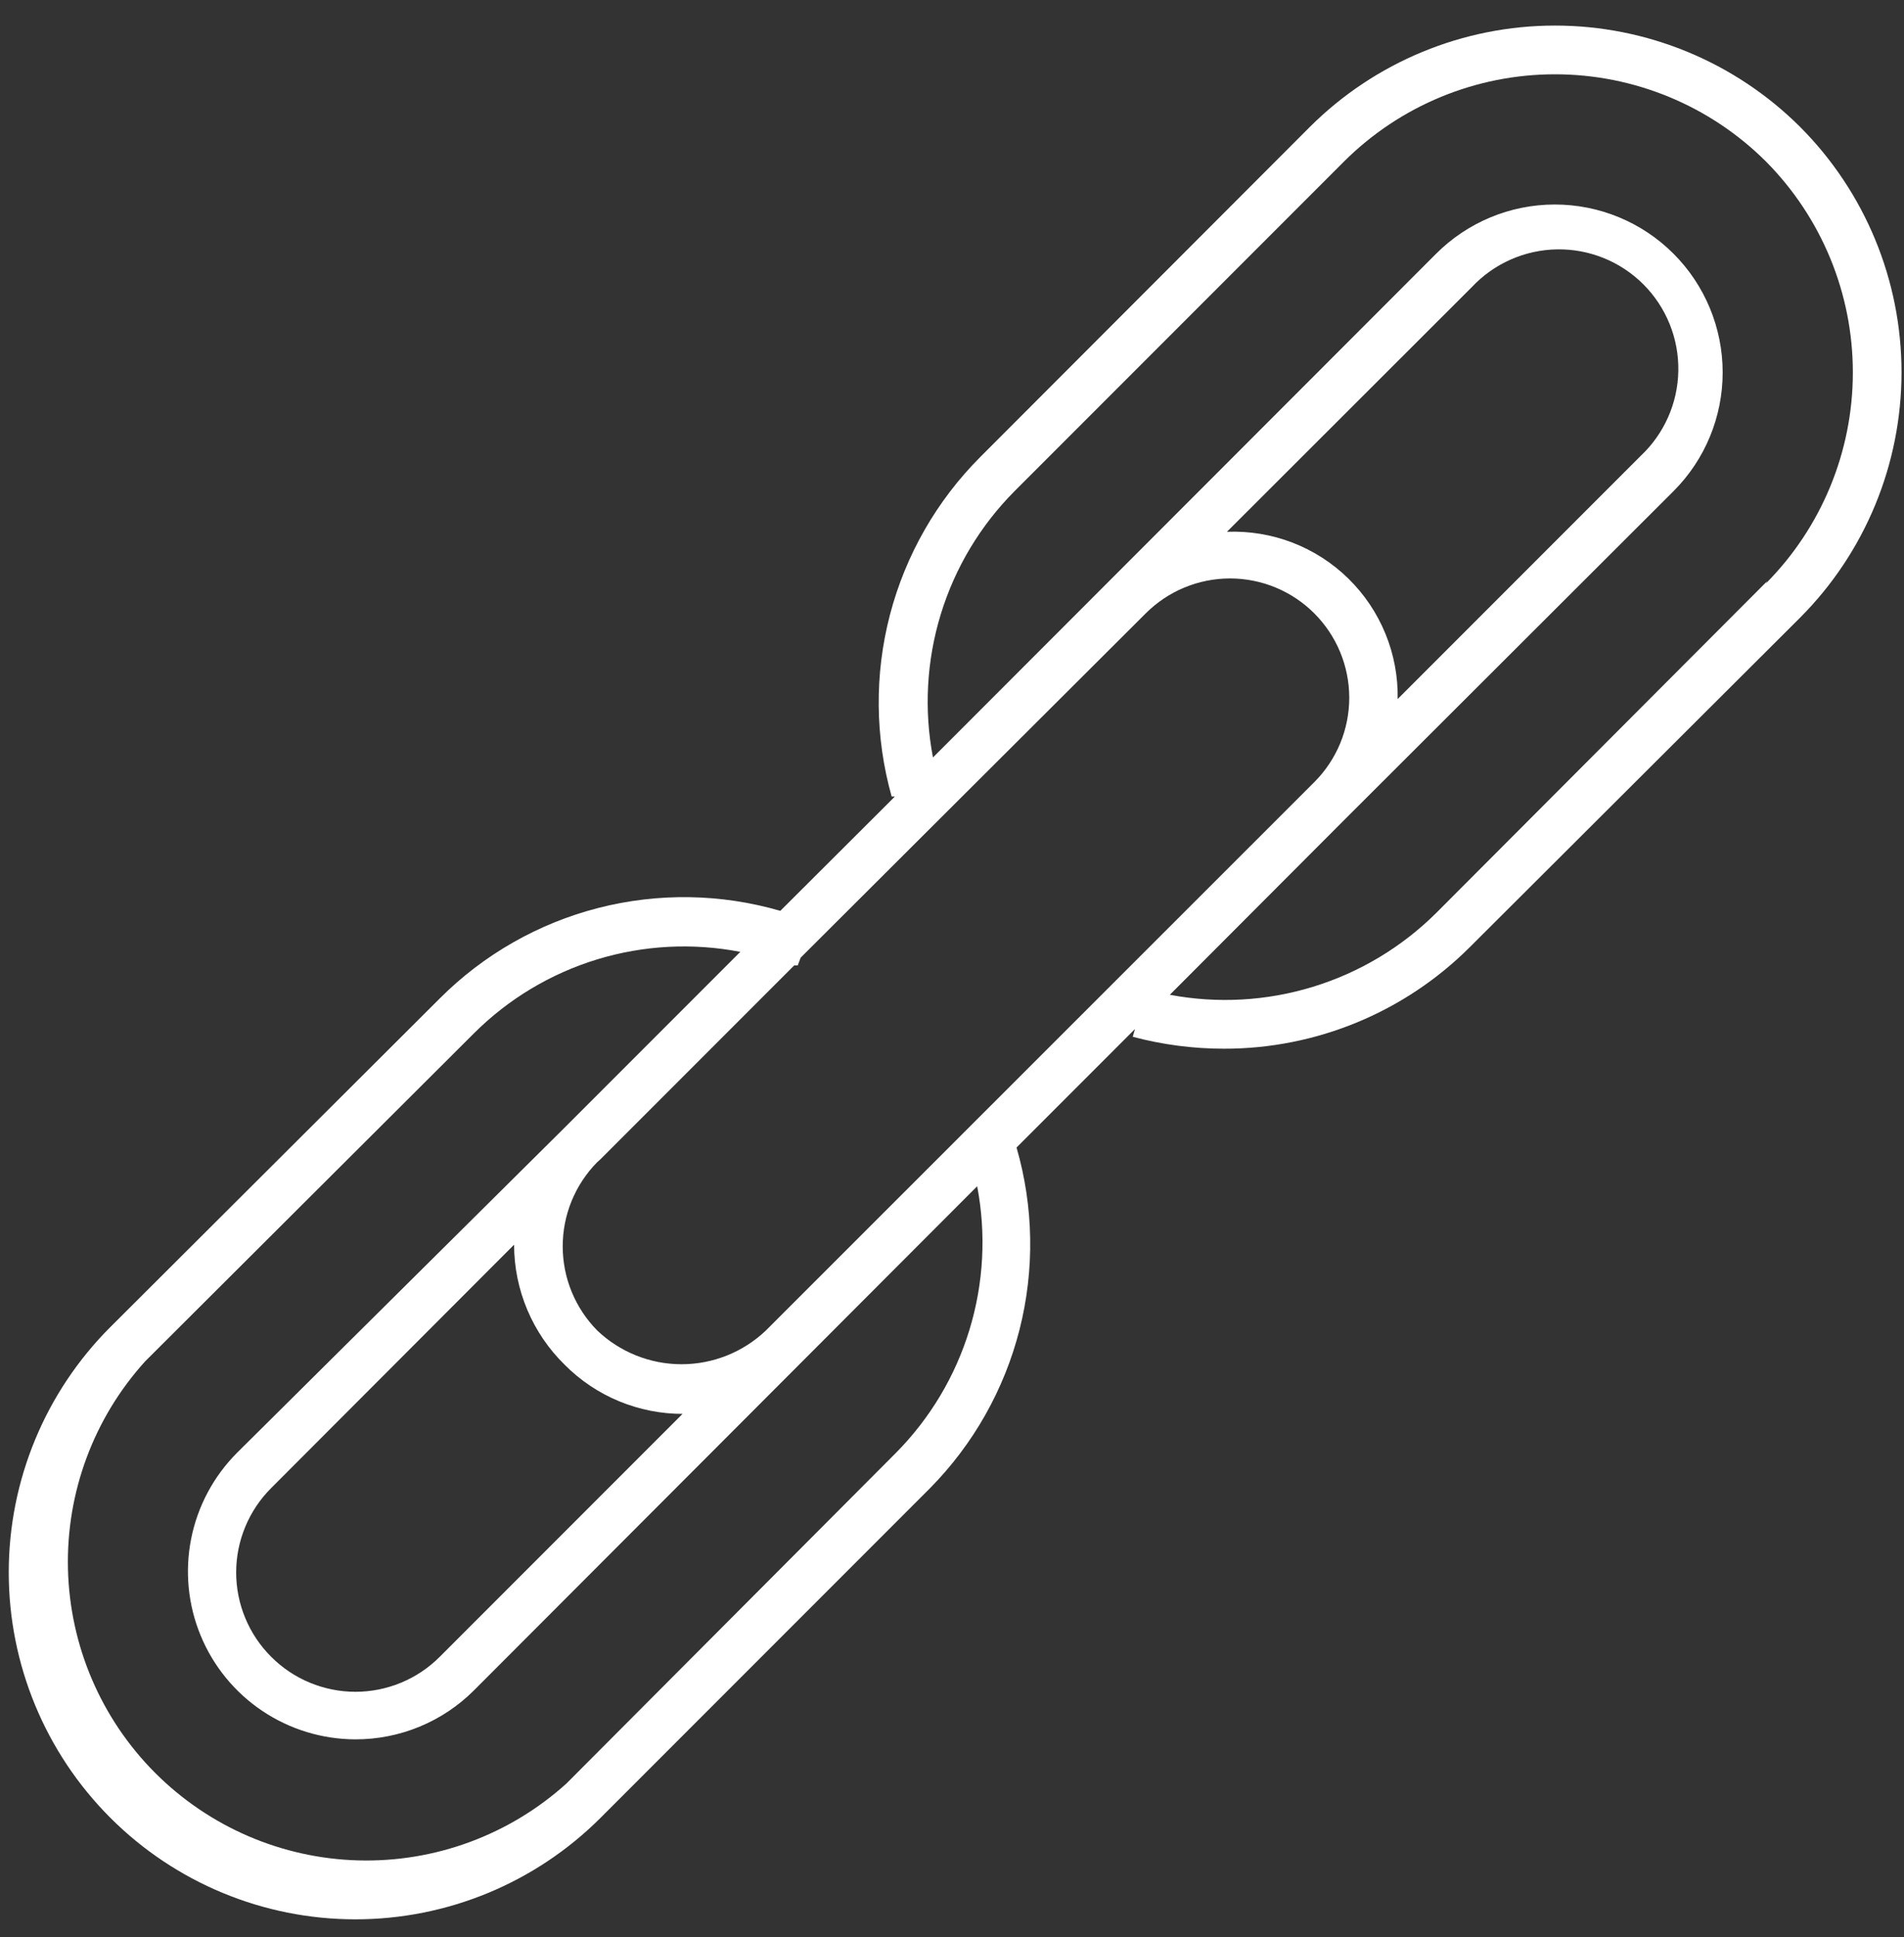 <svg width="59" height="60" viewBox="0 0 59 60" fill="none" xmlns="http://www.w3.org/2000/svg">
<rect x="0" y="0" width="59" height="60" fill="#333333" stroke="none"/>
<path d="M55.78 3.93C53.763 1.92 51.032 0.792 48.185 0.792C45.338 0.792 42.607 1.92 40.59 3.93L30.38 14.15C29.029 15.501 28.062 17.188 27.578 19.037C27.095 20.886 27.113 22.83 27.63 24.67H27.73L24.18 28.21C22.34 27.676 20.39 27.645 18.534 28.122C16.678 28.599 14.985 29.565 13.63 30.92L3.42 41.1C1.404 43.114 0.271 45.847 0.271 48.696C0.27 51.546 1.401 54.279 3.415 56.295C5.429 58.311 8.162 59.444 11.011 59.444C13.861 59.445 16.594 58.314 18.61 56.3L28.82 46.09C30.164 44.728 31.121 43.033 31.593 41.179C32.063 39.324 32.032 37.378 31.5 35.54L35.17 31.87L35.1 32.11C36.023 32.356 36.975 32.48 37.93 32.48C40.783 32.483 43.52 31.354 45.54 29.34L55.78 19.13C57.793 17.113 58.923 14.38 58.923 11.53C58.923 8.68 57.793 5.947 55.78 3.93ZM35.5 19C35.843 18.657 36.25 18.384 36.698 18.198C37.146 18.012 37.626 17.916 38.111 17.915C38.597 17.915 39.077 18.01 39.526 18.195C39.974 18.381 40.382 18.652 40.725 18.995C41.068 19.338 41.341 19.745 41.527 20.193C41.713 20.641 41.809 21.121 41.81 21.606C41.81 22.092 41.715 22.572 41.53 23.021C41.344 23.469 41.073 23.877 40.73 24.22L23.73 41.21C23.026 41.879 22.091 42.252 21.12 42.252C20.149 42.252 19.214 41.879 18.51 41.21C17.824 40.517 17.439 39.582 17.437 38.607C17.435 37.632 17.817 36.696 18.5 36L18.61 35.9L24.61 29.9H24.72L24.81 29.66L35.5 19ZM38.02 16.47L45.61 8.89C45.949 8.529 46.358 8.239 46.811 8.039C47.264 7.838 47.754 7.731 48.249 7.723C48.745 7.715 49.237 7.807 49.696 7.993C50.156 8.179 50.573 8.456 50.924 8.806C51.274 9.157 51.551 9.574 51.737 10.034C51.923 10.493 52.015 10.985 52.007 11.481C51.999 11.976 51.892 12.466 51.691 12.919C51.491 13.372 51.201 13.781 50.84 14.12L43.31 21.65C43.323 20.957 43.194 20.268 42.931 19.627C42.668 18.985 42.277 18.404 41.782 17.919C41.287 17.434 40.697 17.055 40.051 16.806C39.404 16.557 38.713 16.443 38.02 16.47ZM21.16 43.78L13.63 51.31C13.287 51.654 12.88 51.928 12.431 52.114C11.982 52.3 11.501 52.397 11.015 52.397C10.529 52.397 10.048 52.3 9.599 52.114C9.15 51.928 8.743 51.654 8.4 51.31C8.057 50.967 7.785 50.56 7.6 50.113C7.414 49.665 7.318 49.185 7.318 48.7C7.318 48.215 7.414 47.735 7.6 47.287C7.785 46.84 8.057 46.433 8.4 46.09L15.93 38.55C15.931 39.243 16.07 39.929 16.34 40.568C16.61 41.207 17.004 41.786 17.5 42.27C17.981 42.754 18.552 43.137 19.183 43.398C19.813 43.659 20.488 43.792 21.17 43.79L21.16 43.78ZM27.76 45L17.55 55.24C15.788 56.83 13.483 57.681 11.111 57.619C8.739 57.557 6.481 56.585 4.805 54.906C3.129 53.226 2.163 50.966 2.106 48.594C2.049 46.221 2.906 43.918 4.5 42.16L14.69 32C15.755 30.938 17.064 30.154 18.502 29.714C19.94 29.275 21.464 29.195 22.94 29.48L17.5 34.92L7.34 45C6.616 45.727 6.123 46.652 5.923 47.659C5.724 48.666 5.826 49.71 6.219 50.658C6.611 51.606 7.276 52.418 8.128 52.989C8.981 53.561 9.984 53.867 11.01 53.87C11.693 53.871 12.37 53.738 13.002 53.477C13.633 53.216 14.207 52.833 14.69 52.35L30.28 36.74C30.563 38.218 30.481 39.742 30.042 41.182C29.603 42.621 28.82 43.931 27.76 45ZM54.76 18L44.5 28.28C43.433 29.338 42.124 30.122 40.687 30.562C39.25 31.003 37.727 31.088 36.25 30.81L41.69 25.36L51.86 15.21C52.835 14.234 53.382 12.911 53.381 11.531C53.38 10.152 52.831 8.83 51.855 7.855C50.879 6.88 49.556 6.333 48.176 6.334C46.797 6.335 45.475 6.884 44.5 7.86L28.91 23.46C28.628 21.983 28.712 20.459 29.153 19.021C29.594 17.584 30.379 16.275 31.44 15.21L41.65 5C43.386 3.271 45.735 2.301 48.185 2.301C50.635 2.301 52.984 3.271 54.72 5C56.446 6.737 57.415 9.086 57.415 11.535C57.415 13.984 56.446 16.333 54.72 18.07L54.76 18Z" fill="white"/>
</svg>

